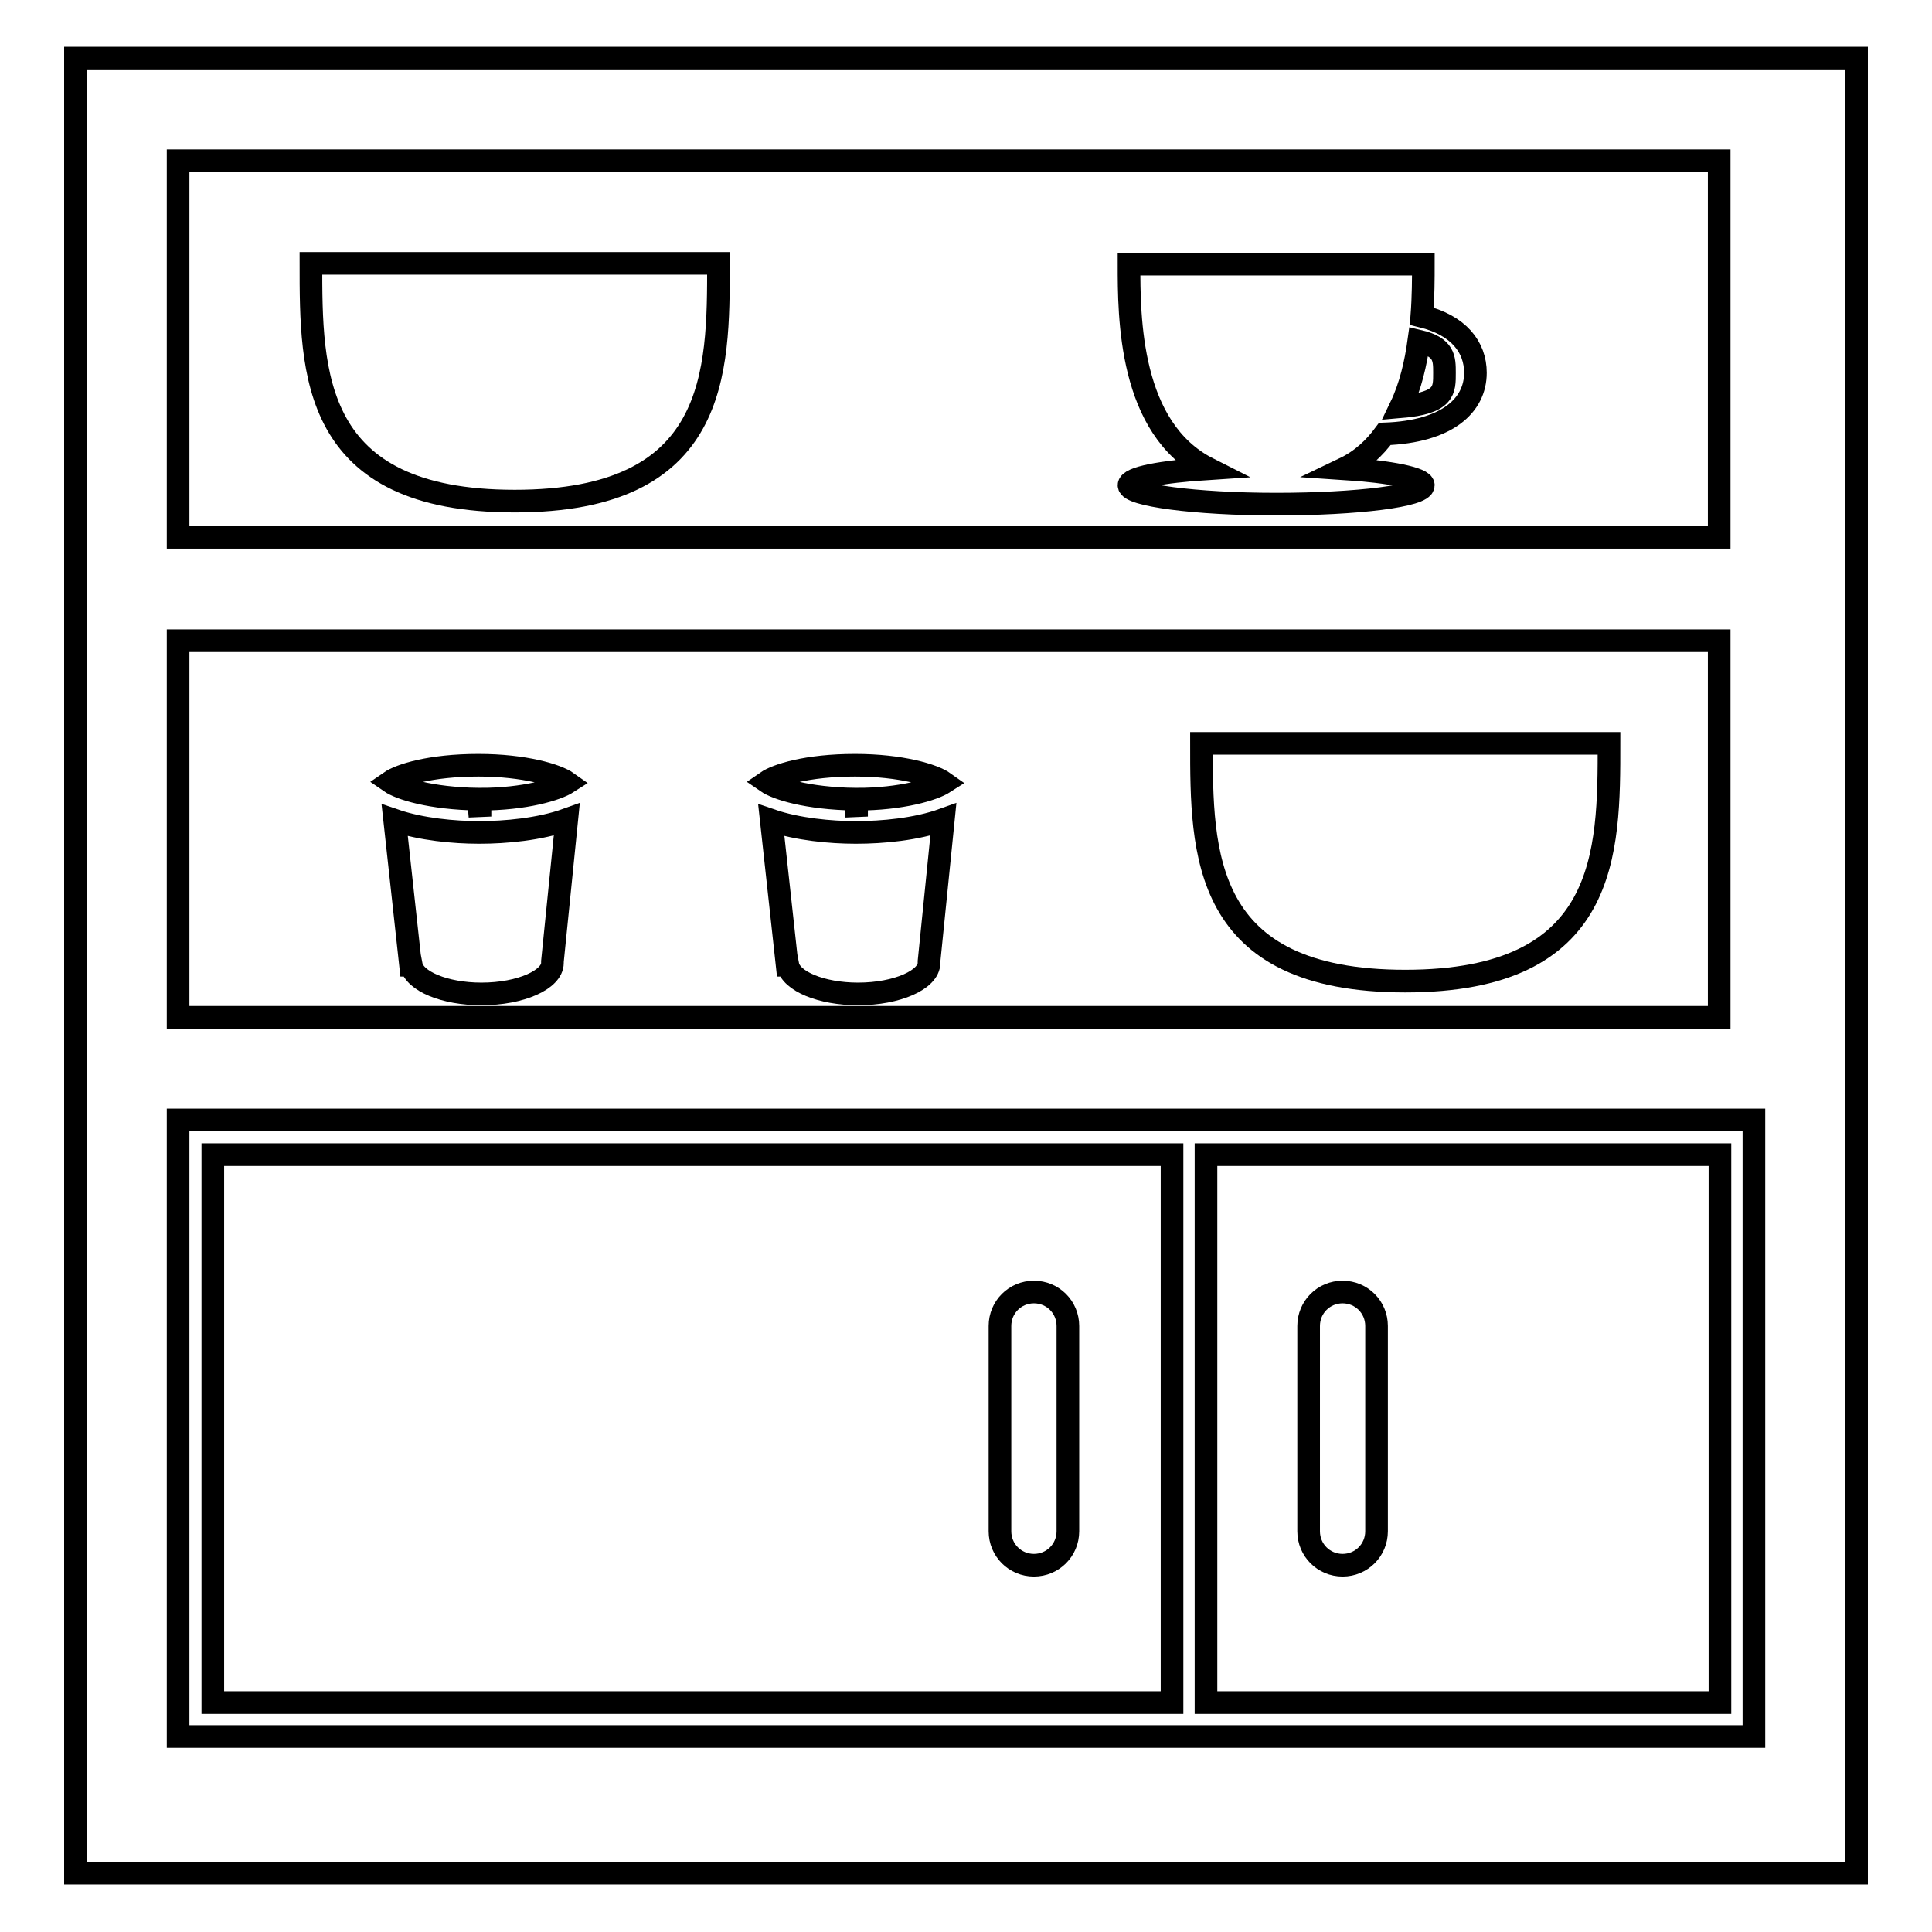 <?xml version="1.0" encoding="utf-8"?>
<!-- Svg Vector Icons : http://www.onlinewebfonts.com/icon -->
<!DOCTYPE svg PUBLIC "-//W3C//DTD SVG 1.1//EN" "http://www.w3.org/Graphics/SVG/1.1/DTD/svg11.dtd">
<svg version="1.1" xmlns="http://www.w3.org/2000/svg" xmlns:xlink="http://www.w3.org/1999/xlink" x="0px" y="0px" viewBox="0 0 256 256" enable-background="new 0 0 256 256" xml:space="preserve">
<g><g><g><g><path stroke-width="3" fill-opacity="0" stroke="#000000"  d="M10,7.7v240.5h236V7.7H10z M23.6,21.3h204.2v49.9H23.6V21.3z M23.6,84.9h204.2v49.9H23.6V84.9z M232.4,230.1h-68.1h-9.1H23.6v-81.7h131.6h9.1h68.1L232.4,230.1L232.4,230.1z"/><path stroke-width="3" fill-opacity="0" stroke="#000000"  d="M28.2,225.6h127.1V153H28.2V225.6z M132.5,175.7c0-2.5,2-4.5,4.5-4.5c2.5,0,4.5,2,4.5,4.5v27.2c0,2.5-2,4.5-4.5,4.5c-2.5,0-4.5-2-4.5-4.5V175.7z"/><path stroke-width="3" fill-opacity="0" stroke="#000000"  d="M159.8,225.6h68.1V153h-68.1V225.6z M173.4,175.7c0-2.5,2-4.5,4.5-4.5c2.5,0,4.5,2,4.5,4.5v27.2c0,2.5-2,4.5-4.5,4.5c-2.5,0-4.5-2-4.5-4.5V175.7z"/><path stroke-width="3" fill-opacity="0" stroke="#000000"  d="M68.2,66.4c27,0,27-17,27-31.5h-54C41.2,49.4,41.2,66.4,68.2,66.4z"/><path stroke-width="3" fill-opacity="0" stroke="#000000"  d="M186.2,130c27,0,27-17,27-31.5h-54C159.2,113,159.2,130,186.2,130z"/><path stroke-width="3" fill-opacity="0" stroke="#000000"  d="M63.4,101.4c-6.4,0-10.4,1.3-11.7,2.2c1.3,0.9,5.3,2.2,11.7,2.3l0.2,2.3v-2.3c6,0,10.2-1.3,11.6-2.2C73.8,102.7,69.5,101.4,63.4,101.4L63.4,101.4z"/><path stroke-width="3" fill-opacity="0" stroke="#000000"  d="M63.6,110.3h-0.2c-3.2,0-7.6-0.4-11.1-1.6l2.1,19.2h0.1c0.4,2.1,4.4,3.8,9.3,3.8c5.2,0,9.4-1.9,9.4-4.1c0-0.1,0-0.2,0-0.2l1.9-18.8C71.5,109.9,66.9,110.3,63.6,110.3z"/><path stroke-width="3" fill-opacity="0" stroke="#000000"  d="M113.5,110.3h-0.2c-3.2,0-7.6-0.4-11.1-1.6l2.1,19.2h0.1c0.4,2.1,4.4,3.8,9.3,3.8c5.2,0,9.4-1.9,9.4-4.1c0-0.1,0-0.2,0-0.2l1.9-18.8C121.4,109.9,116.9,110.3,113.5,110.3z"/><path stroke-width="3" fill-opacity="0" stroke="#000000"  d="M113.3,101.4c-6.4,0-10.4,1.3-11.7,2.2c1.3,0.9,5.3,2.2,11.7,2.3l0.2,2.3v-2.3c6,0,10.2-1.3,11.6-2.2C123.7,102.7,119.4,101.4,113.3,101.4L113.3,101.4z"/><path stroke-width="3" fill-opacity="0" stroke="#000000"  d="M188.4,41.9c0.2-2.6,0.2-5.1,0.2-6.9h-39c0,7,0,21.8,10.5,27.1c-6.2,0.4-10.5,1.2-10.5,2.2c0,1.3,8.7,2.5,19.5,2.5c10.8,0,19.5-1.1,19.5-2.5c0-0.9-4.3-1.8-10.5-2.2c2.3-1.1,4-2.7,5.4-4.6c8.3-0.3,12-3.8,12-8.1C195.5,46,193.3,43.1,188.4,41.9z M191.4,49.4c0,2.3,0.1,4-5.8,4.5c1.3-2.7,2-5.8,2.4-8.7C191.4,46,191.4,47.5,191.4,49.4z"/></g></g><g></g><g></g><g></g><g></g><g></g><g></g><g></g><g></g><g></g><g></g><g></g><g></g><g></g><g></g><g></g></g></g>
</svg>